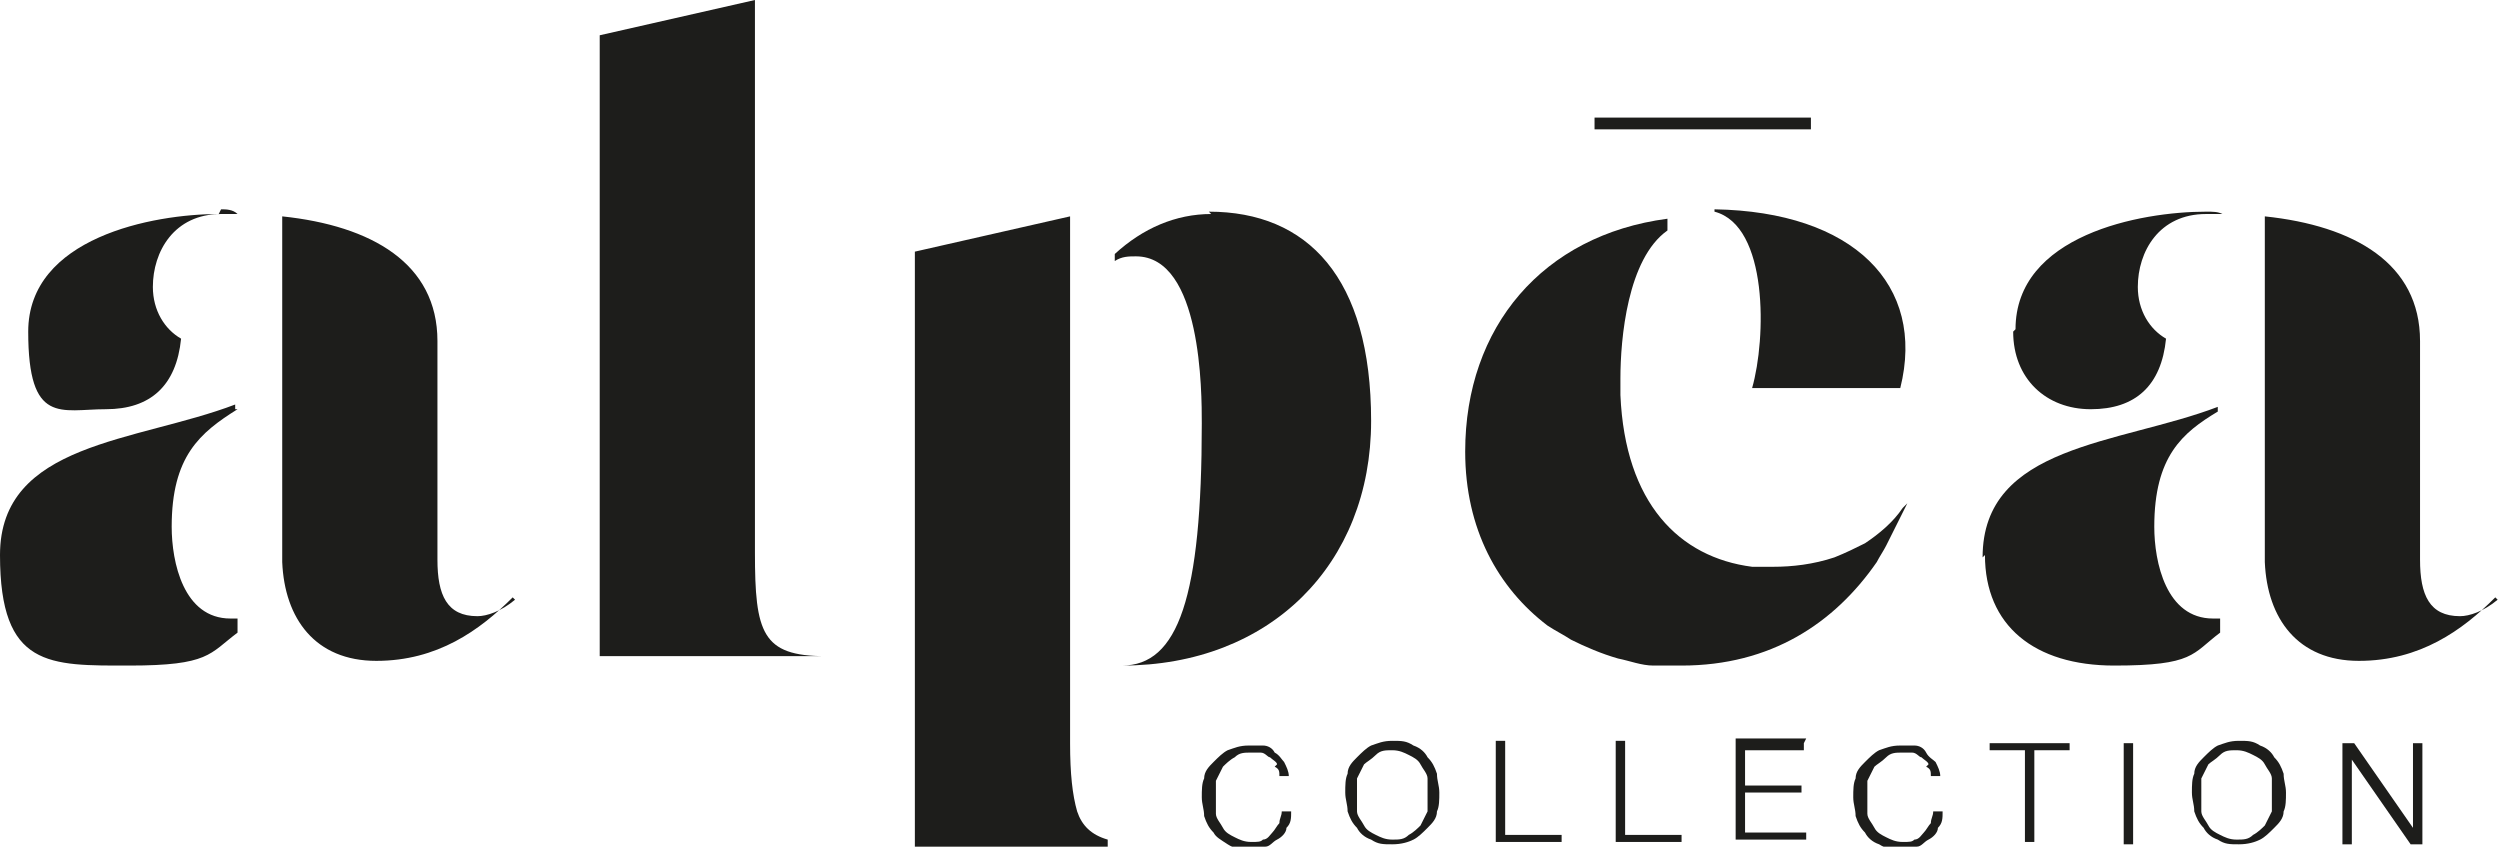 <svg viewBox="0 0 106.3 36" version="1.1" xmlns="http://www.w3.org/2000/svg" id="Calque_1">
  
  <defs>
    <style>
      .st0 {
        fill: #1d1d1b;
      }
    </style>
  </defs>
  <path d="M21.9,25.5c-.6.5-1.2.7-1.6.7-1.3,0-1.7-.9-1.7-2.4v-9.3c0-3.3-2.8-4.9-6.6-5.3v14.7c.1,2.4,1.4,4.2,4,4.2s4.4-1.3,5.8-2.7h0ZM10,17.4v-.2c-4.2,1.6-10,1.6-10,6.4s2.1,4.7,5.5,4.7,3.4-.5,4.6-1.4v-.6c0,0-.2,0-.3,0-2,0-2.5-2.4-2.5-3.9,0-3,1.2-4,2.8-5ZM9.3,9.1c-2.8,0-8.1,1-8.1,5s1.4,3.3,3.3,3.3,3-1,3.2-3c-.7-.4-1.2-1.2-1.2-2.2,0-1.5.9-3.1,2.9-3.1s.5,0,.7,0h0c-.2-.2-.5-.2-.7-.2Z" class="st0"></path>
  <path d="M32.1,23.6V0l-6.6,1.5v26.4h9.6c-2.7,0-3-1-3-4.4Z" class="st0"></path>
  <path d="M45.8,34.5c-.2-.7-.3-1.6-.3-2.9V9.2l-6.6,1.5v25.3h8.2v-.3c-.7-.2-1.1-.6-1.3-1.2ZM51.5,9.1c-1.5,0-2.9.6-4.1,1.7v.3c.3-.2.6-.2.9-.2,2.8,0,2.8,5.8,2.8,7.1,0,7.4-1,10.3-3.4,10.3s-.3,0-.4,0h0c.1,0,.2,0,.4,0,6.3,0,10.6-4.3,10.6-10.4s-2.7-8.9-6.9-8.9Z" class="st0"></path>
  <path d="M72.9,9h0c2.3.6,2.2,5.4,1.6,7.5h0c0,0,6.3,0,6.3,0,1.1-4.4-2-7.5-7.9-7.6Z" class="st0"></path>
  <rect height=".5" width="9.2" y="5" x="67.8" class="st0"></rect>
  <path d="M81.1,21.4c-.3.6-.6,1.2-.9,1.8-.1.2-.3.5-.4.7-1.8,2.6-4.5,4.4-8.3,4.4s-.8,0-1.2,0c-.5,0-1-.2-1.5-.3-.7-.2-1.4-.5-2-.8-.3-.2-.7-.4-1-.6-2.1-1.6-3.5-4.1-3.5-7.4,0-5.3,3.3-9.2,8.6-9.9v.5c-1.7,1.2-2,4.6-2,6.3s0,.5,0,.7h0c.2,4.6,2.5,6.9,5.6,7.3.2,0,.5,0,.7,0,0,0,.1,0,.2,0,.8,0,1.7-.1,2.6-.4.5-.2.9-.4,1.3-.6.6-.4,1.2-.9,1.6-1.5h0Z" class="st0"></path>
  <path d="M106.2,25.5c-.6.5-1.2.7-1.6.7-1.3,0-1.7-.9-1.7-2.4v-9.3c0-3.3-2.8-4.9-6.6-5.3v14.7c.1,2.4,1.4,4.2,4,4.2s4.4-1.3,5.8-2.7h0ZM84.4,23.6c0,3,2.1,4.7,5.5,4.7s3.3-.5,4.5-1.4v-.6c0,0-.2,0-.3,0-2,0-2.5-2.4-2.5-3.9,0-3,1.2-4,2.7-4.9v-.2c-4.2,1.6-10,1.6-10,6.4ZM85.6,14.1c0,2,1.4,3.3,3.3,3.3s3-1,3.2-3c-.7-.4-1.2-1.2-1.2-2.2,0-1.5.9-3.1,2.9-3.1s.5,0,.7,0h0c-.2-.1-.4-.1-.7-.1-2.8,0-8.1,1-8.1,5Z" class="st0"></path>
  <g>
    <path d="M54.3,32.5c0-.1-.2-.2-.3-.3-.1,0-.2-.2-.4-.2-.1,0-.3,0-.4,0-.3,0-.5,0-.7.2-.2.1-.4.3-.5.4-.1.2-.2.4-.3.6,0,.2,0,.5,0,.7s0,.5,0,.7c0,.2.2.4.3.6.1.2.3.3.5.4.2.1.4.2.7.2s.4,0,.5-.1c.2,0,.3-.2.4-.3.1-.1.2-.3.3-.4,0-.2.1-.3.1-.5h.4c0,.3,0,.5-.2.7,0,.2-.2.4-.4.5s-.3.3-.5.3-.4.1-.7.1-.6,0-.9-.2-.5-.3-.6-.5c-.2-.2-.3-.4-.4-.7,0-.3-.1-.5-.1-.8s0-.6.1-.8c0-.3.2-.5.4-.7.2-.2.4-.4.6-.5.3-.1.5-.2.9-.2s.4,0,.6,0c.2,0,.4.1.5.3.2.1.3.3.4.4.1.2.2.4.2.6h-.4c0-.2,0-.3-.2-.4Z" class="st0"></path>
    <path d="M57.3,32.9c0-.3.2-.5.4-.7.2-.2.4-.4.6-.5.3-.1.5-.2.9-.2s.6,0,.9.2c.3.1.5.3.6.5.2.2.3.4.4.7,0,.3.1.5.1.8s0,.6-.1.8c0,.3-.2.5-.4.7-.2.2-.4.4-.6.5s-.5.2-.9.2-.6,0-.9-.2c-.3-.1-.5-.3-.6-.5-.2-.2-.3-.4-.4-.7,0-.3-.1-.5-.1-.8s0-.6.1-.8ZM57.7,34.5c0,.2.2.4.3.6.1.2.3.3.5.4.2.1.4.2.7.2s.5,0,.7-.2c.2-.1.4-.3.5-.4.1-.2.2-.4.3-.6,0-.2,0-.5,0-.7s0-.5,0-.7c0-.2-.2-.4-.3-.6-.1-.2-.3-.3-.5-.4s-.4-.2-.7-.2-.5,0-.7.2-.4.3-.5.4c-.1.2-.2.4-.3.6,0,.2,0,.5,0,.7s0,.5,0,.7Z" class="st0"></path>
    <path d="M64,31.6v3.9h2.4v.3h-2.8v-4.3h.4Z" class="st0"></path>
    <path d="M69.1,31.6v3.9h2.4v.3h-2.8v-4.3h.4Z" class="st0"></path>
    <path d="M76.7,31.6v.3h-2.5v1.5h2.4v.3h-2.4v1.7h2.6v.3h-3v-4.3h3Z" class="st0"></path>
    <path d="M82,32.5c0-.1-.2-.2-.3-.3-.1,0-.2-.2-.4-.2-.1,0-.3,0-.4,0-.3,0-.5,0-.7.2s-.4.3-.5.4c-.1.2-.2.4-.3.6,0,.2,0,.5,0,.7s0,.5,0,.7c0,.2.2.4.3.6.1.2.3.3.5.4.2.1.4.2.7.2s.4,0,.5-.1c.2,0,.3-.2.4-.3.1-.1.2-.3.3-.4,0-.2.1-.3.1-.5h.4c0,.3,0,.5-.2.7,0,.2-.2.4-.4.5-.2.1-.3.3-.5.3-.2,0-.4.1-.7.1s-.6,0-.9-.2c-.3-.1-.5-.3-.6-.5-.2-.2-.3-.4-.4-.7,0-.3-.1-.5-.1-.8s0-.6.1-.8c0-.3.2-.5.4-.7.2-.2.4-.4.6-.5.3-.1.5-.2.9-.2s.4,0,.6,0,.4.1.5.3.3.3.4.4c.1.2.2.4.2.6h-.4c0-.2,0-.3-.2-.4Z" class="st0"></path>
    <path d="M88,31.6v.3h-1.5v3.9h-.4v-3.9h-1.5v-.3h3.4Z" class="st0"></path>
    <path d="M90.7,31.6v4.3h-.4v-4.3h.4Z" class="st0"></path>
    <path d="M93.3,32.9c0-.3.2-.5.4-.7.2-.2.4-.4.6-.5.3-.1.5-.2.9-.2s.6,0,.9.2c.3.1.5.3.6.5.2.2.3.4.4.7,0,.3.1.5.1.8s0,.6-.1.8c0,.3-.2.5-.4.7-.2.2-.4.4-.6.5s-.5.2-.9.2-.6,0-.9-.2c-.3-.1-.5-.3-.6-.5-.2-.2-.3-.4-.4-.7,0-.3-.1-.5-.1-.8s0-.6.1-.8ZM93.6,34.5c0,.2.2.4.3.6.1.2.3.3.5.4.2.1.4.2.7.2s.5,0,.7-.2c.2-.1.4-.3.5-.4.1-.2.2-.4.3-.6,0-.2,0-.5,0-.7s0-.5,0-.7c0-.2-.2-.4-.3-.6-.1-.2-.3-.3-.5-.4s-.4-.2-.7-.2-.5,0-.7.2-.4.3-.5.4c-.1.2-.2.4-.3.6,0,.2,0,.5,0,.7s0,.5,0,.7Z" class="st0"></path>
    <path d="M100.1,31.6l2.5,3.6h0v-3.6h.4v4.3h-.5l-2.5-3.6h0v3.6h-.4v-4.3h.5Z" class="st0"></path>
  </g>
</svg>